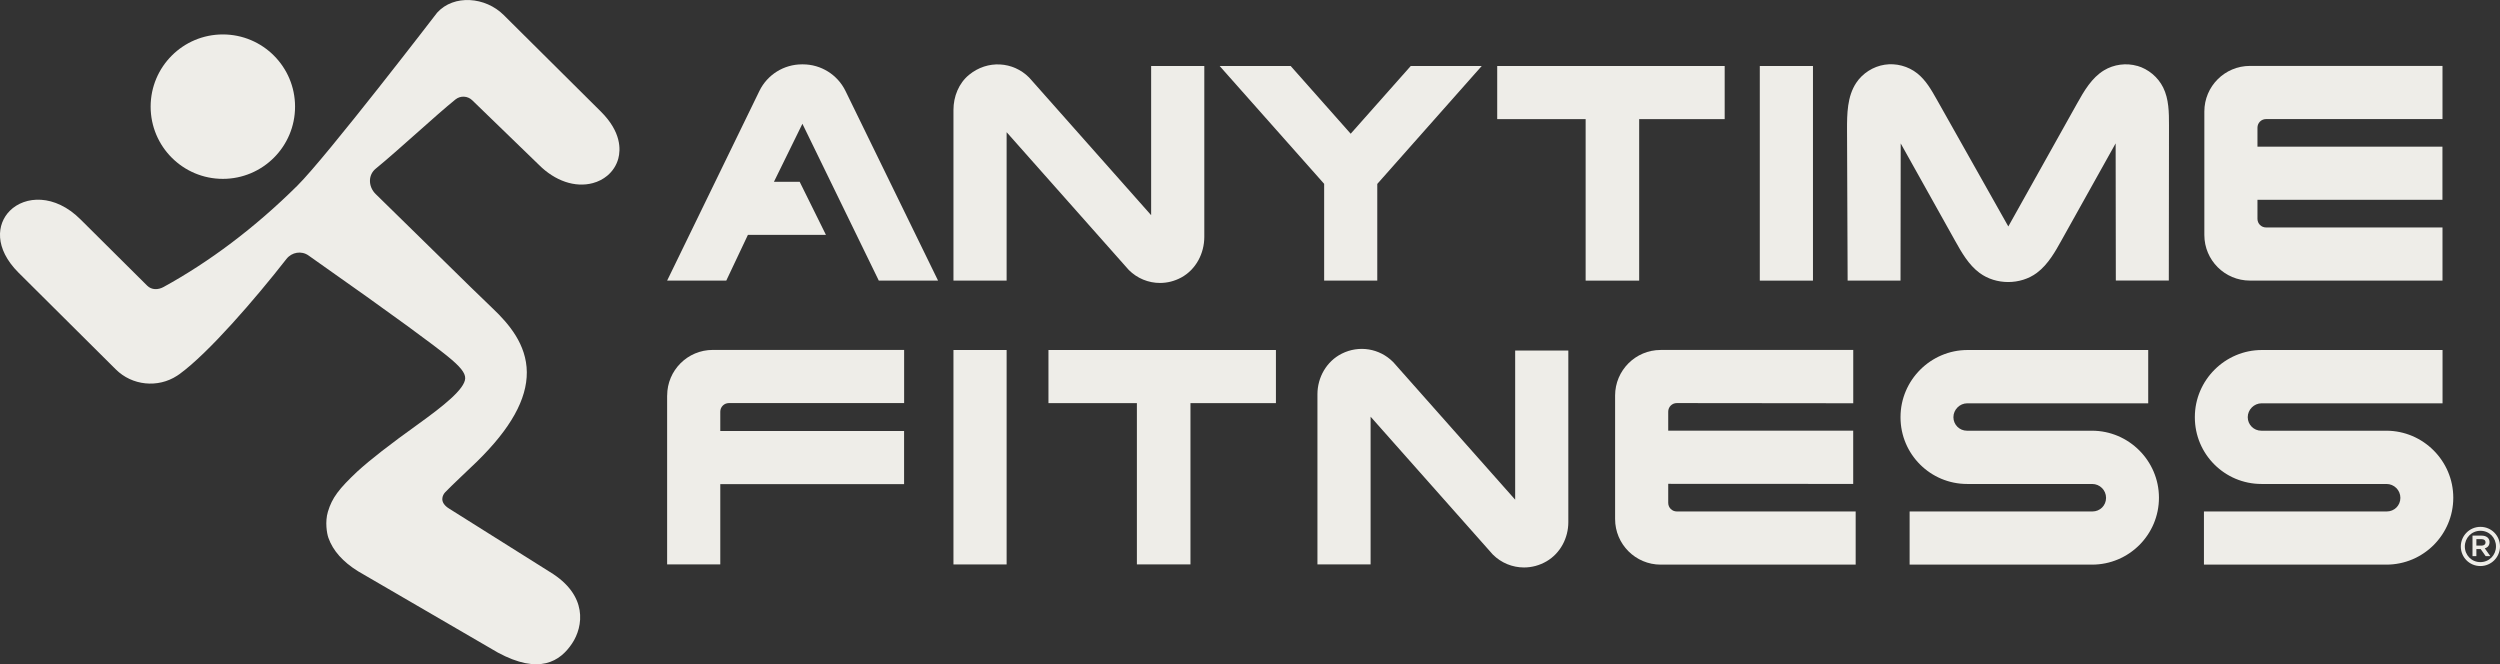 <?xml version="1.0" encoding="UTF-8"?><svg id="Laag_2" xmlns="http://www.w3.org/2000/svg" viewBox="0 0 547.35 145.44"><rect x="0" y="0" width="547.35" height="145.44" fill="#333333" stroke="none"/><g id="Layer_1"><path d="m146.06,86.6v36.97h11.64v-17.57h40.24v-11.64h-40.24v-4.23c0-1.04.84-1.88,1.88-1.88h38.37v-11.64h-41.9c-5.51,0-9.98,4.47-9.98,9.98Z" style="fill:#EEEDE8; stroke-width:0px;"/><rect x="208.75" y="76.63" width="11.64" height="46.95" style="fill:#EEEDE8; stroke-width:0px;"/><polygon points="229.55 88.26 248.91 88.26 248.91 123.57 249 123.57 260.55 123.57 260.64 123.57 260.64 88.26 279.35 88.26 279.35 76.63 229.55 76.63 229.55 88.26" style="fill:#EEEDE8; stroke-width:0px;"/><polygon points="358.88 26.08 377.6 26.08 377.6 14.45 327.8 14.45 327.8 26.08 347.16 26.08 347.16 61.44 347.24 61.44 358.88 61.44 358.88 26.08" style="fill:#EEEDE8; stroke-width:0px;"/><path d="m253.97,61.95c1.58,0,3.17-.39,4.65-1.19,3.21-1.74,5.05-5.26,5.05-8.9V14.45h-11.64v32.66l-26.51-29.91-.24-.26c-3.46-3.46-9.04-3.89-13.1-.57-2.28,1.86-3.43,4.77-3.43,7.71v37.36h11.64V28.94l26.75,30.17c1.86,1.86,4.32,2.84,6.84,2.84Z" style="fill:#EEEDE8; stroke-width:0px;"/><path d="m331.73,109.4l-26.51-29.91-.24-.26c-2.95-2.95-7.43-3.7-11.21-1.8-3.33,1.67-5.33,5.18-5.33,8.9v37.24h11.64v-32.34l26.75,30.17c1.86,1.86,4.32,2.84,6.84,2.84,1.68,0,3.38-.44,4.94-1.35,3.01-1.76,4.76-5.09,4.76-8.58v-37.57h-11.64v32.66Z" style="fill:#EEEDE8; stroke-width:0px;"/><path d="m458.01,94.3h-27.37c-1.64,0-2.96-1.33-2.96-2.96s1.36-3.04,3.04-3.04h39.61v-11.67h-39.55c-8.07,0-14.68,6.61-14.68,14.68v.07c0,8.05,6.53,14.58,14.58,14.58h27.38c1.68,0,3.04,1.36,3.04,3.04s-1.33,2.98-2.98,2.98h-40.03v11.64h39.94c8.09,0,14.65-6.56,14.65-14.65h0c0-8.07-6.6-14.67-14.67-14.67Z" style="fill:#EEEDE8; stroke-width:0px;"/><path d="m492.6,61.44h42.16v-11.64h-38.63c-1.04,0-1.88-.84-1.88-1.88v-4.17h40.5v-11.64h-40.5v-4.16c0-1.04.84-1.88,1.88-1.88h38.63v-11.64h-42.16c-5.51,0-9.98,4.47-9.98,9.98v27.04c0,5.51,4.47,9.98,9.98,9.98Z" style="fill:#EEEDE8; stroke-width:0px;"/><path d="m545.06,118.7c0-.9-.69-1.43-1.73-1.43h-2v4.49h.85v-1.55h.94l1.09,1.55h1.02l-1.21-1.7c.62-.18,1.04-.63,1.04-1.36Zm-1.77.76h-1.11v-1.42h1.11c.56,0,.89.25.89.71,0,.44-.33.71-.89.71Z" style="fill:#EEEDE8; stroke-width:0px;"/><path d="m543.07,115.35c-2.41,0-4.3,1.96-4.3,4.3s1.87,4.28,4.28,4.28,4.3-1.96,4.3-4.3-1.87-4.28-4.28-4.28Zm-.02,7.72c-1.94,0-3.4-1.53-3.4-3.42s1.47-3.44,3.42-3.44,3.4,1.53,3.4,3.42-1.47,3.44-3.42,3.44Z" style="fill:#EEEDE8; stroke-width:0px;"/><path d="m365.24,110.1v-4.17l40.5.02v-11.66h-40.5v-4.16c0-1.04.84-1.88,1.88-1.88l38.63.04v-11.67h-42.16c-5.51,0-9.98,4.47-9.98,9.98v27.04c0,5.51,4.47,9.98,9.98,9.98h42.69v-11.64h-39.16c-1.04,0-1.88-.84-1.88-1.88Z" style="fill:#EEEDE8; stroke-width:0px;"/><rect x="385.29" y="14.45" width="11.64" height="46.99" style="fill:#EEEDE8; stroke-width:0px;"/><path d="m467.96,14.44c-2.43-.71-5.15-.35-7.31.96-2.7,1.64-4.36,4.51-5.9,7.27-5.02,8.97-10.03,17.94-15.05,26.91-5.22-9.27-10.45-18.54-15.67-27.81-1.17-2.08-2.39-4.22-4.27-5.71-1.98-1.57-4.63-2.28-7.14-1.89-2.5.39-4.82,1.86-6.22,3.97-1.97,2.97-2.02,6.77-2.01,10.34.04,10.35.09,22.6.13,32.95h11.58c.01-10,.03-20.03.04-30.03,3.97,7.1,7.93,14.2,11.9,21.3,1.45,2.6,2.97,5.28,5.36,7.05,3.59,2.66,8.93,2.67,12.53.01,1.28-.95,2.31-2.16,3.22-3.48.79-1.14,1.48-2.37,2.15-3.58,3.97-7.1,7.93-14.2,11.9-21.31.01,10.01.03,20.02.04,30.03,3.87,0,7.74,0,11.6,0,.01-11.31.03-22.65.04-33.96,0-2.83-.02-5.78-1.28-8.31-1.13-2.27-3.23-4.02-5.66-4.73Z" style="fill:#EEEDE8; stroke-width:0px;"/><polygon points="289.91 61.44 301.54 61.44 301.54 40.27 324.41 14.45 308.87 14.45 295.72 29.28 282.58 14.45 267.03 14.45 289.91 40.25 289.91 61.44" style="fill:#EEEDE8; stroke-width:0px;"/><path d="m522.45,94.3h-27.37c-1.64,0-2.96-1.33-2.96-2.96s1.36-3.04,3.04-3.04h39.61v-11.67h-39.55c-8.07,0-14.68,6.61-14.68,14.68v.07c0,8.05,6.53,14.58,14.58,14.58h27.38c1.68,0,3.04,1.36,3.04,3.04s-1.33,2.98-2.98,2.98h-40.03v11.64h39.94c8.09,0,14.65-6.56,14.65-14.65h0c0-8.07-6.6-14.67-14.67-14.67Z" style="fill:#EEEDE8; stroke-width:0px;"/><path d="m192.42,61.44h12.96l-20.28-41.55c-1.75-3.55-5.36-5.8-9.32-5.8h-.19c-3.96,0-7.58,2.25-9.32,5.81l-20.21,41.54h12.95l4.74-10.02h17.08l-5.75-11.62h-5.63l6.23-12.7,16.73,34.35Z" style="fill:#EEEDE8; stroke-width:0px;"/><path d="m110.28,3.29c-3.98-3.98-10.9-4.57-14.57-.52,0,0-24.25,31.59-30.61,37.88-9.4,9.32-19.38,16.75-29.3,22.19-1.19.65-2.6.67-3.57-.29l-14.6-14.51c-5.64-5.64-12.18-5.19-15.47-1.9-2.9,2.9-3.44,8.22,1.89,13.55l21.3,21.18c3.57,3.57,9.23,4.12,13.41,1.4l.52-.35c6.35-4.6,16.59-16.46,23.43-25.22,1.18-1.51,3.3-1.85,4.83-.77,20.02,14.07,27.61,19.77,30.45,22.07,2.78,2.25,3.9,3.65,3.86,4.83-.07,2.36-4.93,6.17-10.16,9.93-6.45,4.63-10.6,7.86-13.47,10.48-4.03,3.8-5.51,5.73-6.43,8.8-.66,2.21-.23,4.76.11,5.71.99,2.83,3.21,5.29,6.51,7.33l30.57,17.78c9.09,4.92,13.65,1.95,16.27-1.98,2.45-3.68,3.56-10.55-4.86-15.66l-21.98-13.82c-2.4-1.44-1.47-3.05-.97-3.6,1.11-1.2,5.82-5.6,6.98-6.74,7.39-7.24,10.96-13.65,10.92-19.57-.04-6.1-3.97-10.63-7.39-13.89-3.24-3.09-6.3-6.1-10.92-10.64-3.67-3.61-8.31-8.17-14.78-14.48-.84-.82-1.3-1.93-1.25-3.04.04-.99.49-1.89,1.27-2.52,2.55-2.08,5.82-5,8.99-7.81,3.24-2.88,6.3-5.6,8.46-7.34,1.08-.87,2.66-.8,3.66.17l14.62,14.16c3.53,3.53,7.93,5.02,11.78,3.99,1.21-.32,2.28-.88,3.17-1.62,1.17-.98,2.02-2.27,2.42-3.76.51-1.91.7-5.78-3.79-10.26L110.28,3.29Z" style="fill:#EEEDE8; stroke-width:0px;"/><circle cx="48.79" cy="23.35" r="15.81" style="fill:#EEEDE8; stroke-width:0px;"/></g></svg>
